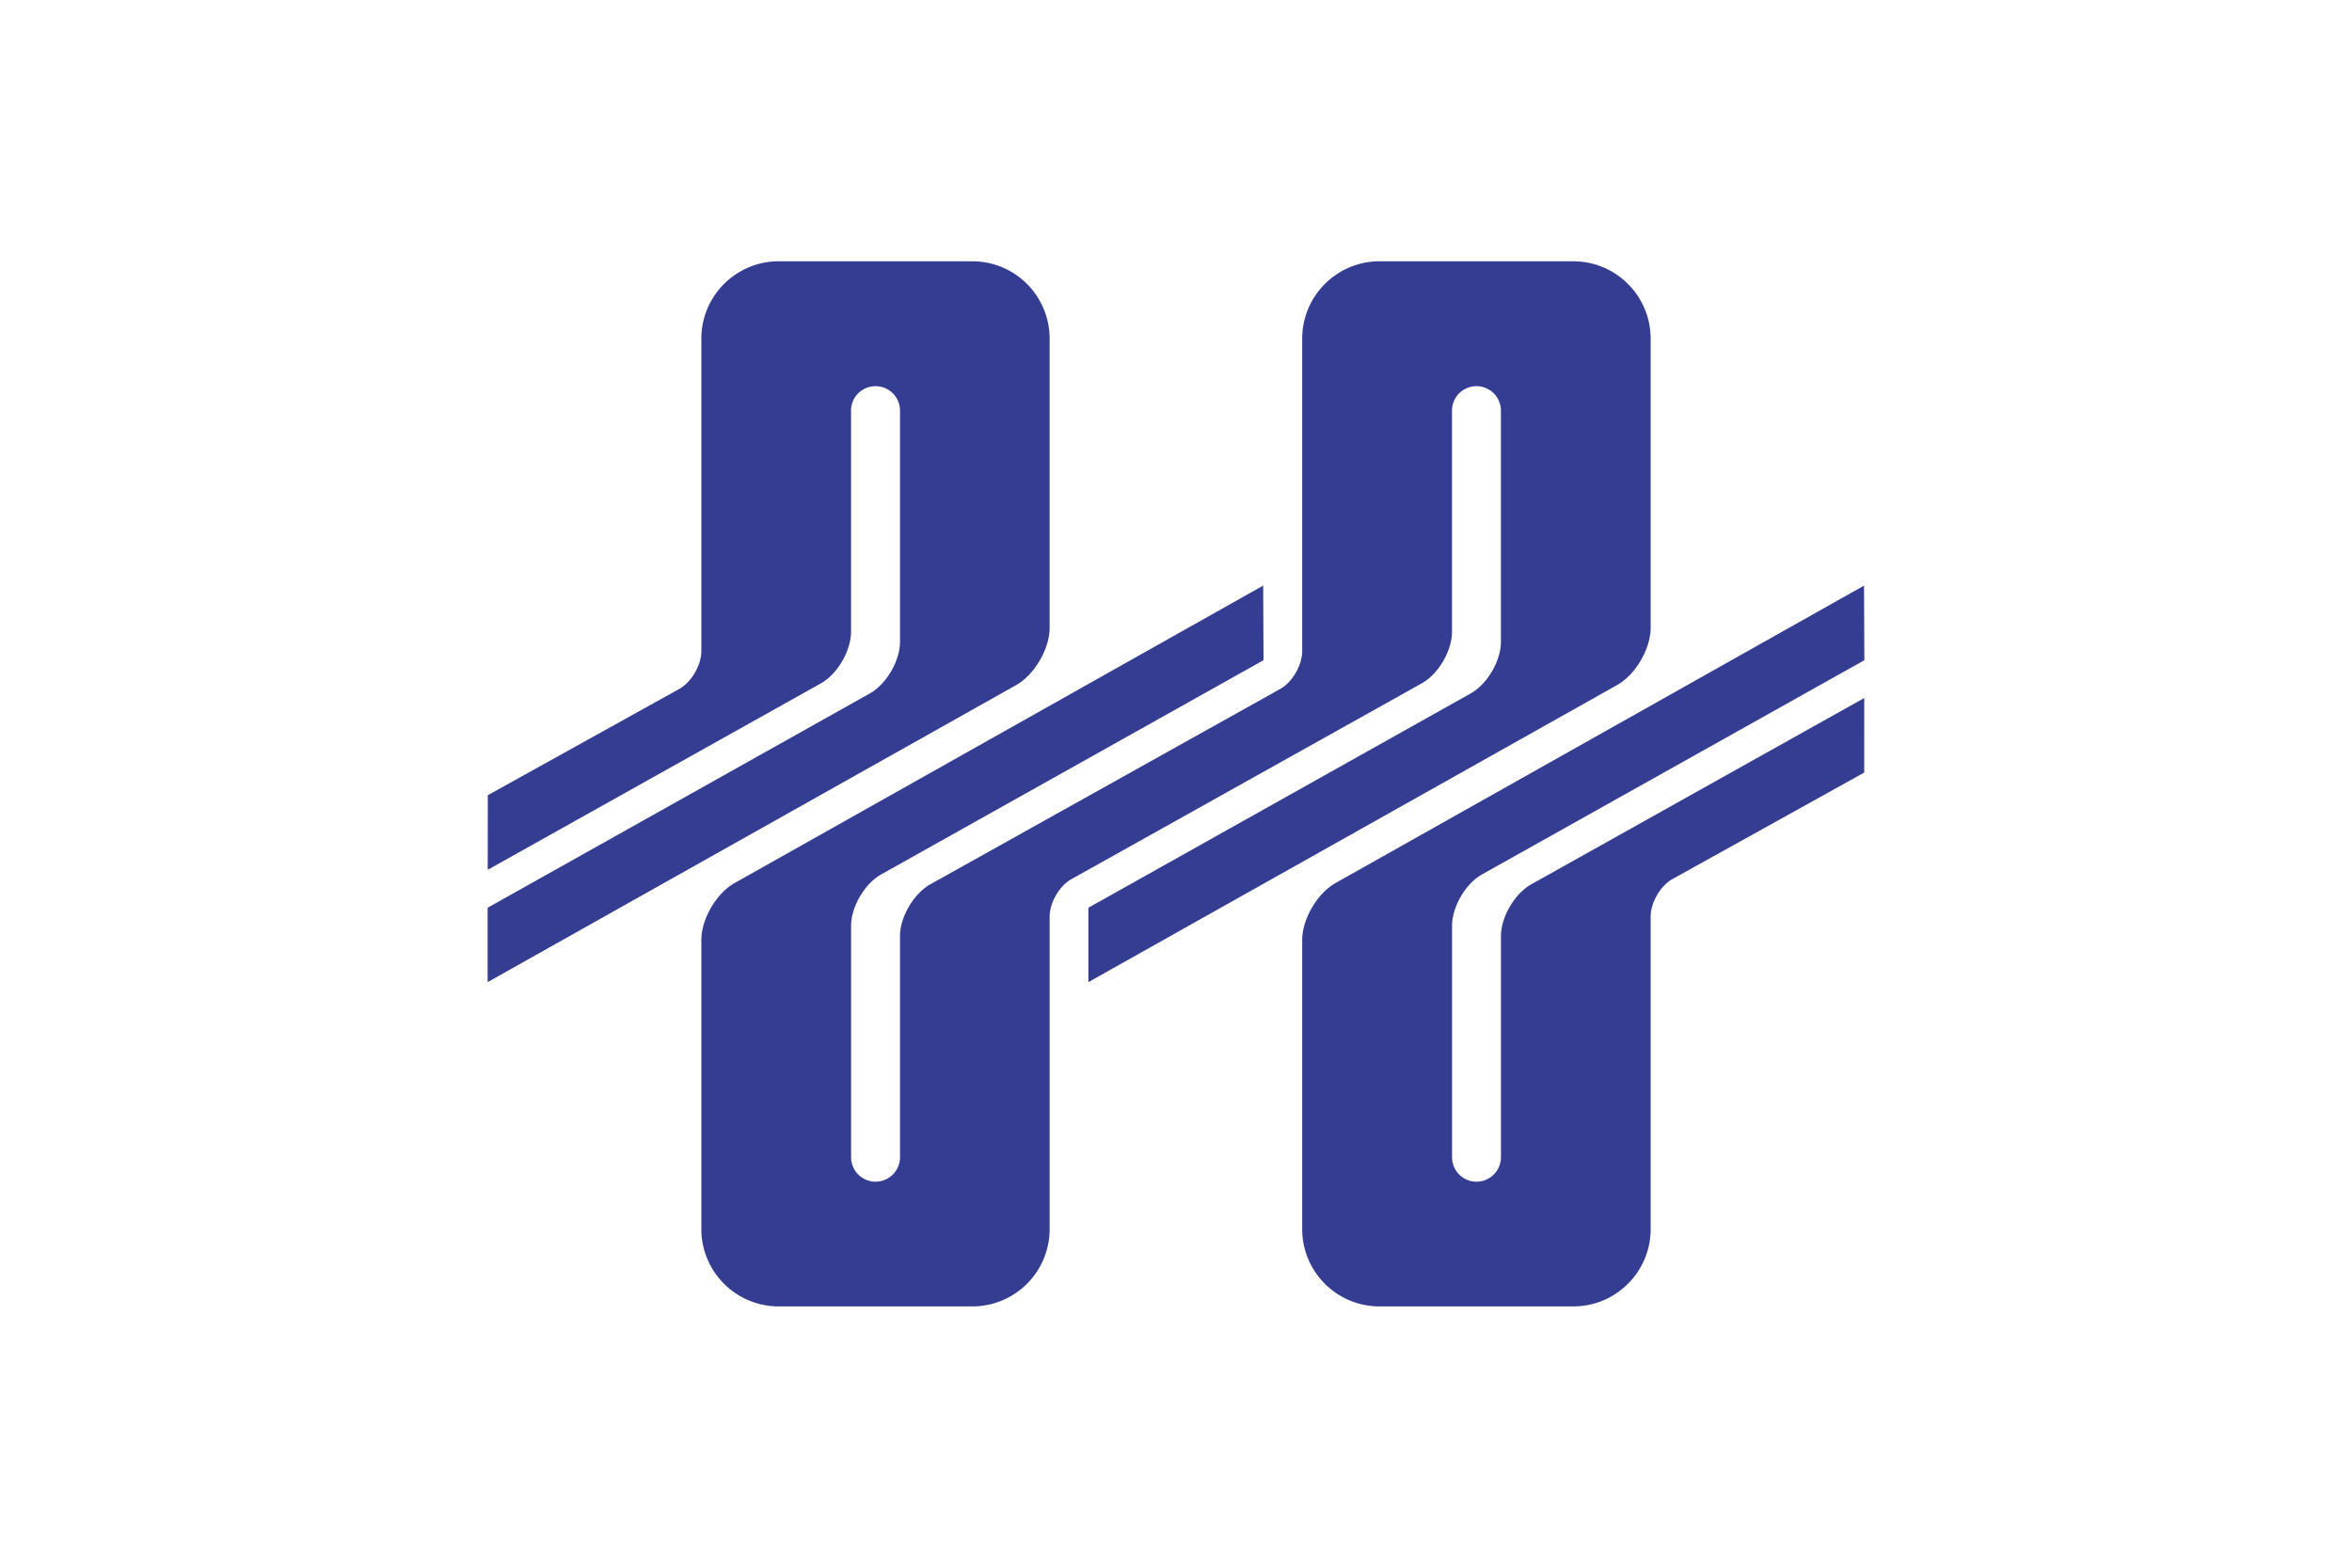 <svg xmlns="http://www.w3.org/2000/svg" height="800" width="1200" version="1.0" viewBox="-37.5 -47.456 325 284.733"><path d="M0 117.415l69.427-38.937c3-1.699 5.454-5.911 5.454-9.359V27.113c0-2.444-1.997-4.43-4.44-4.43-2.465 0-4.452 1.986-4.452 4.43v40.168c0 3.438-2.444 7.66-5.424 9.35L.019 110.518l.01-13.541 34.774-19.304c2.205-1.232 4.004-4.322 4.004-6.856v-56.75C38.806 6.3 45.105 0 52.864 0h35.13c7.79 0 14.059 6.299 14.059 14.068v52.488c0 3.815-2.722 8.485-6 10.373L0 130.925v-13.511m106.078-5.236c-2.226 1.202-4.024 4.302-4.024 6.845v56.74a14.039 14.039 0 01-14.058 14.058H52.865c-7.76 0-14.058-6.289-14.058-14.058v-52.498c0-3.775 2.702-8.454 6.03-10.332l95.994-54.028.06 13.552-69.437 38.906c-3 1.689-5.455 5.902-5.455 9.329v42.036a4.441 4.441 0 004.451 4.441 4.437 4.437 0 004.431-4.441V122.54c0-3.398 2.444-7.61 5.425-9.339l63.625-35.528c2.196-1.232 3.984-4.322 3.984-6.856v-56.75C147.915 6.3 154.204 0 161.973 0h35.161c7.76 0 14.058 6.299 14.058 14.068v52.488c0 3.815-2.722 8.485-6.03 10.373l-96.074 53.997v-13.511l69.447-38.937C181.546 76.78 184 72.567 184 69.12V27.113c0-2.444-1.987-4.43-4.451-4.43a4.435 4.435 0 00-4.431 4.43v40.168c0 3.438-2.444 7.66-5.445 9.35l-63.595 35.548M250 72.458l-69.438 38.906c-3 1.689-5.434 5.902-5.434 9.329v42.036a4.44 4.44 0 004.441 4.441 4.446 4.446 0 004.441-4.441v-40.188c0-3.398 2.434-7.61 5.424-9.339l60.546-33.88-.01 13.543-34.774 19.314c-2.215 1.202-4.004 4.302-4.004 6.845v56.74c0 7.769-6.298 14.058-14.058 14.058h-35.161c-7.769 0-14.058-6.289-14.058-14.058v-52.498c0-3.775 2.732-8.454 6.041-10.332l95.984-54.028.06 13.552" fill="#343d92"/></svg>